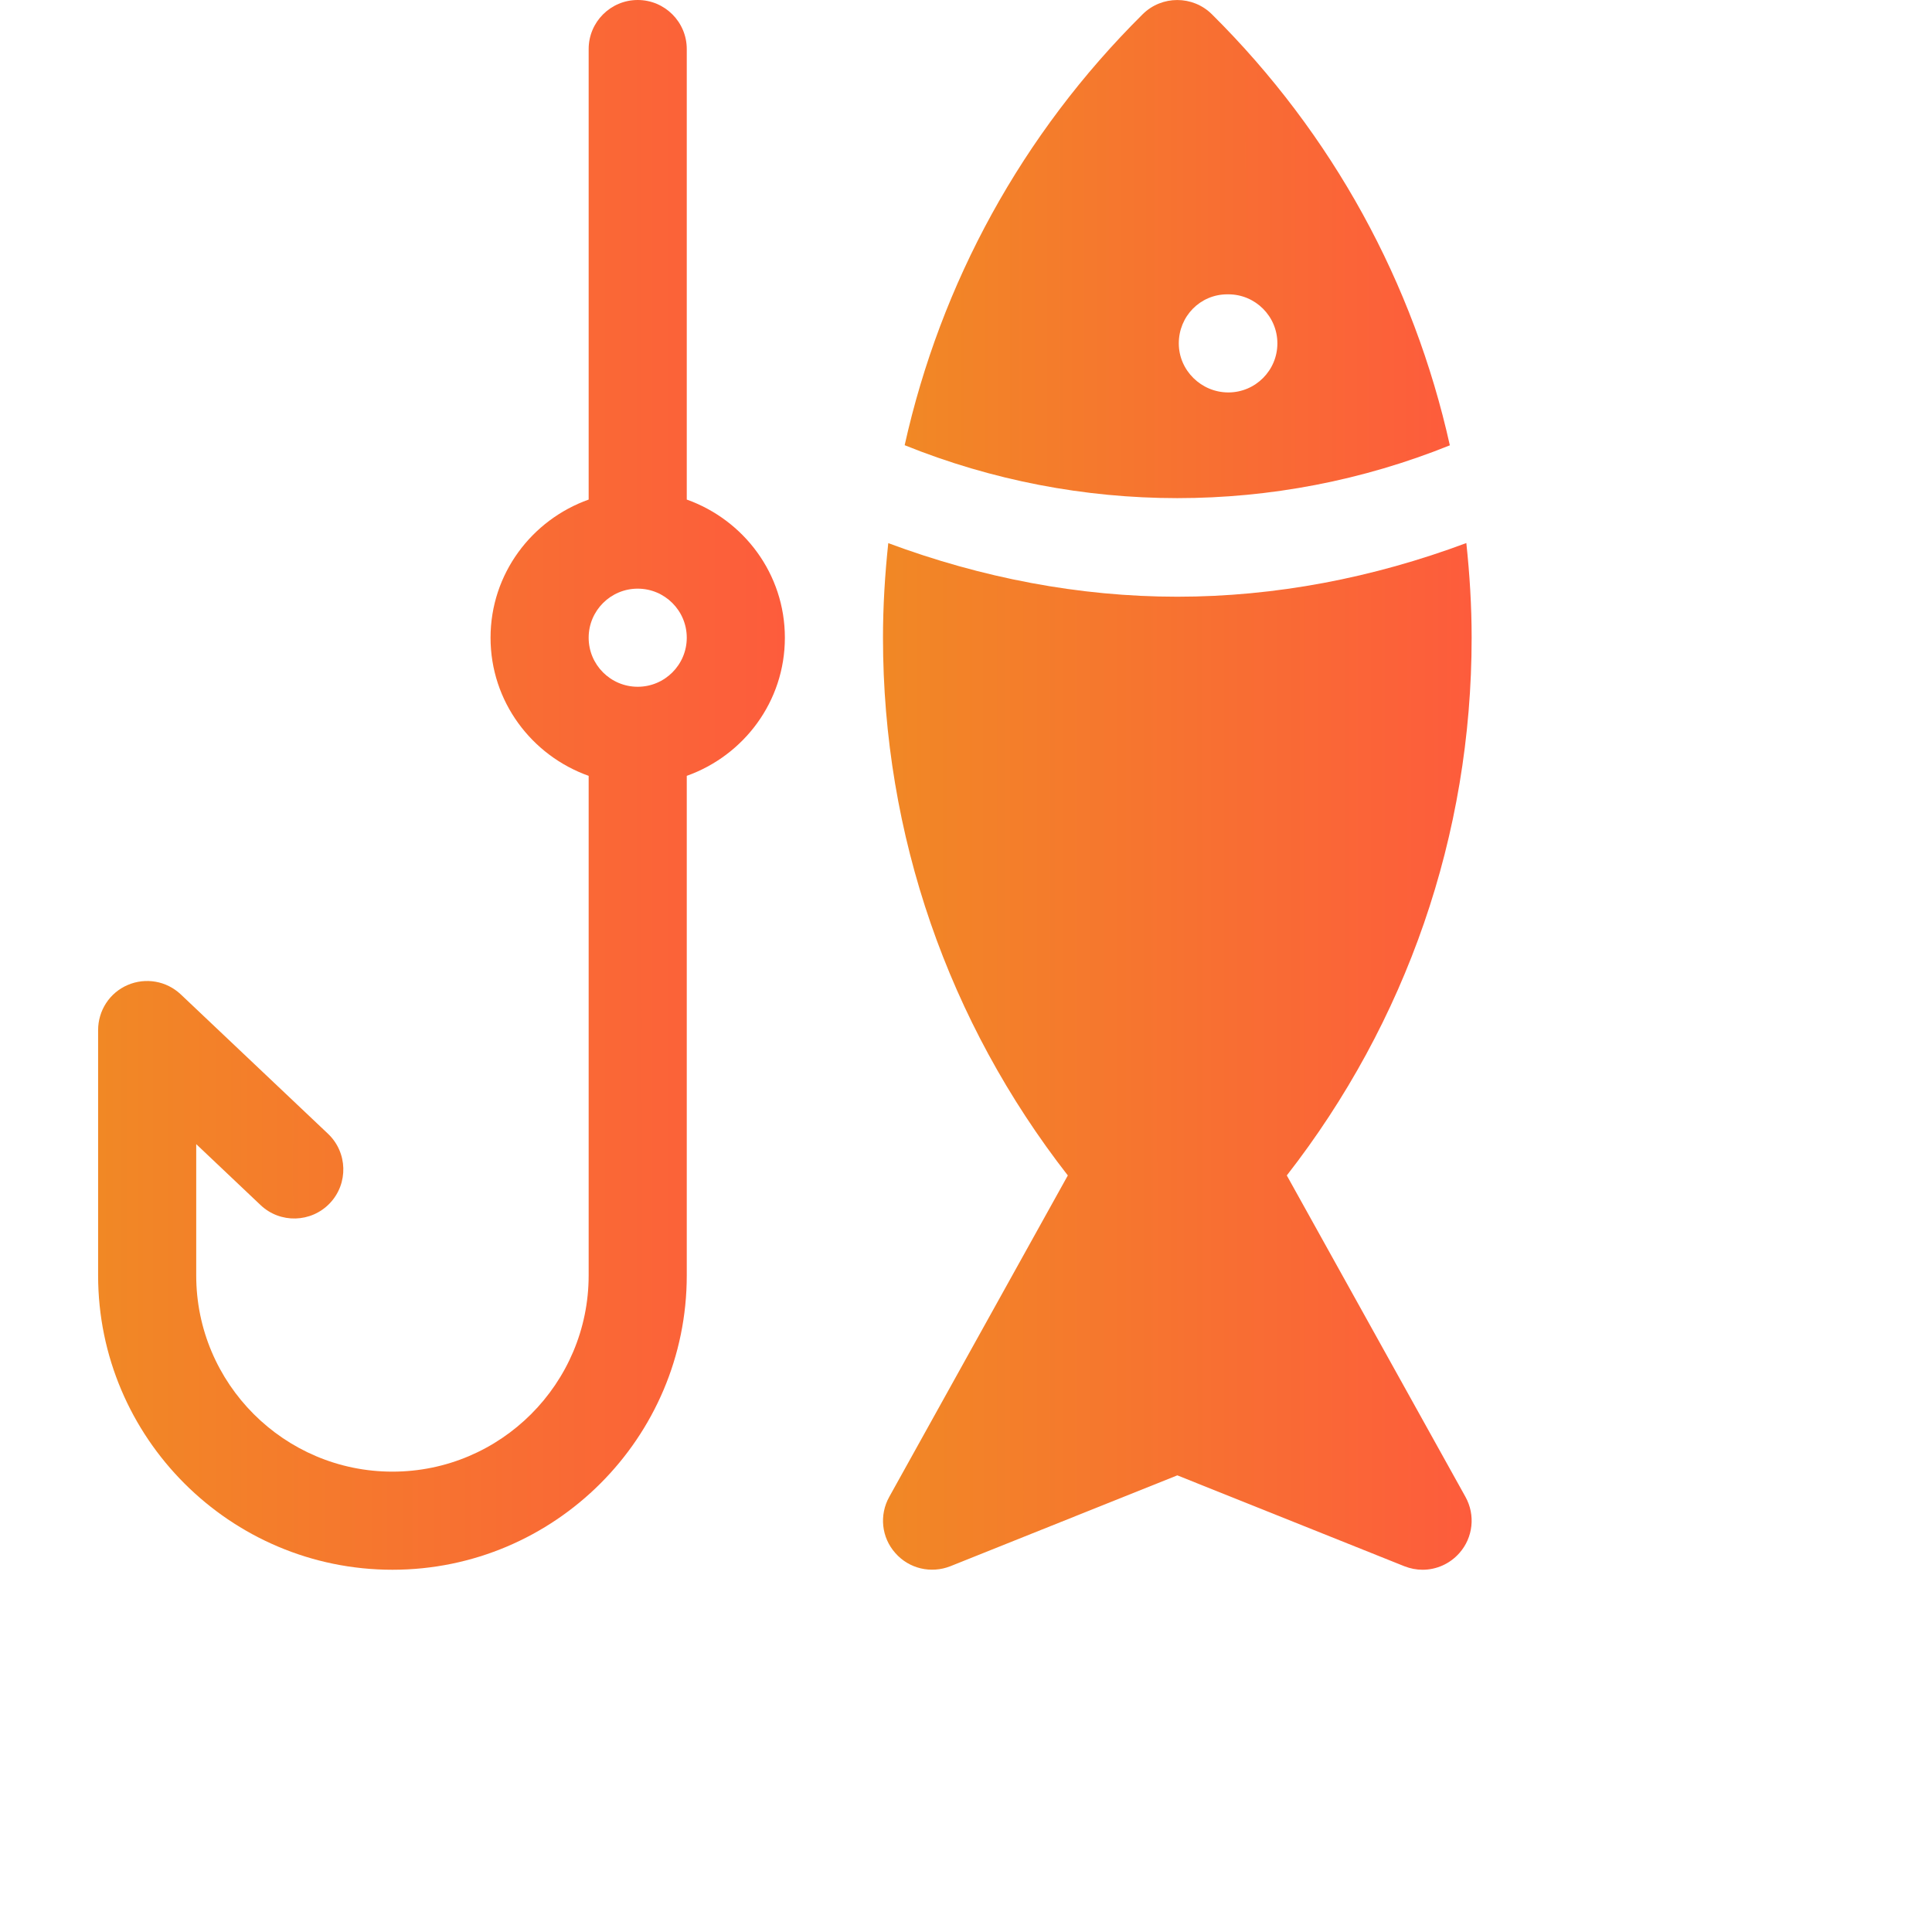 <?xml version="1.0" encoding="UTF-8"?>
<svg xmlns="http://www.w3.org/2000/svg" width="64" height="64" viewBox="0 0 64 64" fill="none">
  <path d="M22.75 16.549V1.625C22.75 0.728 22.022 0 21.125 0C20.228 0 19.5 0.728 19.5 1.625V16.549C17.612 17.222 16.25 19.009 16.25 21.125C16.25 23.241 17.612 25.028 19.5 25.701V42.25C19.5 45.835 16.585 48.75 13 48.75C9.415 48.75 6.5 45.835 6.5 42.25V37.901L8.632 39.92C9.282 40.537 10.312 40.508 10.93 39.855C11.544 39.205 11.518 38.175 10.865 37.557L5.99 32.942C5.515 32.493 4.826 32.373 4.228 32.63C3.63 32.887 3.25 33.475 3.25 34.125V42.25C3.25 47.626 7.624 52 13 52C18.375 52 22.75 47.626 22.75 42.25V25.701C24.638 25.028 26 23.241 26 21.125C26 19.009 24.638 17.222 22.75 16.549ZM21.125 22.75C20.228 22.75 19.5 22.022 19.5 21.125C19.5 20.228 20.228 19.5 21.125 19.5C22.022 19.5 22.75 20.228 22.75 21.125C22.75 22.022 22.022 22.75 21.125 22.75Z" fill="url(#paint0_linear_169_2190)"></path>
  <path d="M42.627 38.938C46.582 33.862 48.75 27.667 48.75 21.125C48.75 20.069 48.685 19.026 48.574 17.989C45.487 19.142 42.25 19.767 39 19.767C35.75 19.767 32.513 19.142 29.425 17.992C29.315 19.026 29.25 20.069 29.25 21.125C29.25 27.667 31.418 33.862 35.373 38.938L29.458 49.585C29.12 50.19 29.201 50.934 29.659 51.447C30.111 51.964 30.839 52.136 31.483 51.883L39 48.873L46.52 51.883C46.719 51.961 46.92 52 47.125 52C47.583 52 48.028 51.805 48.344 51.447C48.799 50.934 48.88 50.187 48.545 49.585L42.627 38.938Z" fill="url(#paint1_linear_169_2190)"></path>
  <path d="M40.144 0.471C39.51 -0.156 38.486 -0.156 37.853 0.471C33.849 4.443 31.164 9.376 29.968 14.748C35.76 17.085 42.24 17.085 48.028 14.752C46.832 9.379 44.151 4.446 40.144 0.471ZM40.69 13C39.796 13 39.049 12.272 39.049 11.375C39.049 10.478 39.757 9.75 40.657 9.75H40.69C41.587 9.75 42.315 10.478 42.315 11.375C42.315 12.272 41.587 13 40.69 13Z" fill="url(#paint2_linear_169_2190)"></path>
  <defs>
    <linearGradient id="paint0_linear_169_2190" x1="3.25" y1="31.333" x2="26.001" y2="31.33" gradientUnits="userSpaceOnUse">
      <stop stop-color="#F18825"></stop>
      <stop offset="1" stop-color="#FD5C3C"></stop>
    </linearGradient>
    <linearGradient id="paint1_linear_169_2190" x1="29.25" y1="38.483" x2="48.751" y2="38.479" gradientUnits="userSpaceOnUse">
      <stop stop-color="#F18825"></stop>
      <stop offset="1" stop-color="#FD5C3C"></stop>
    </linearGradient>
    <linearGradient id="paint2_linear_169_2190" x1="29.968" y1="9.943" x2="48.029" y2="9.937" gradientUnits="userSpaceOnUse">
      <stop stop-color="#F18825"></stop>
      <stop offset="1" stop-color="#FD5C3C"></stop>
    </linearGradient>
  </defs>
</svg>
